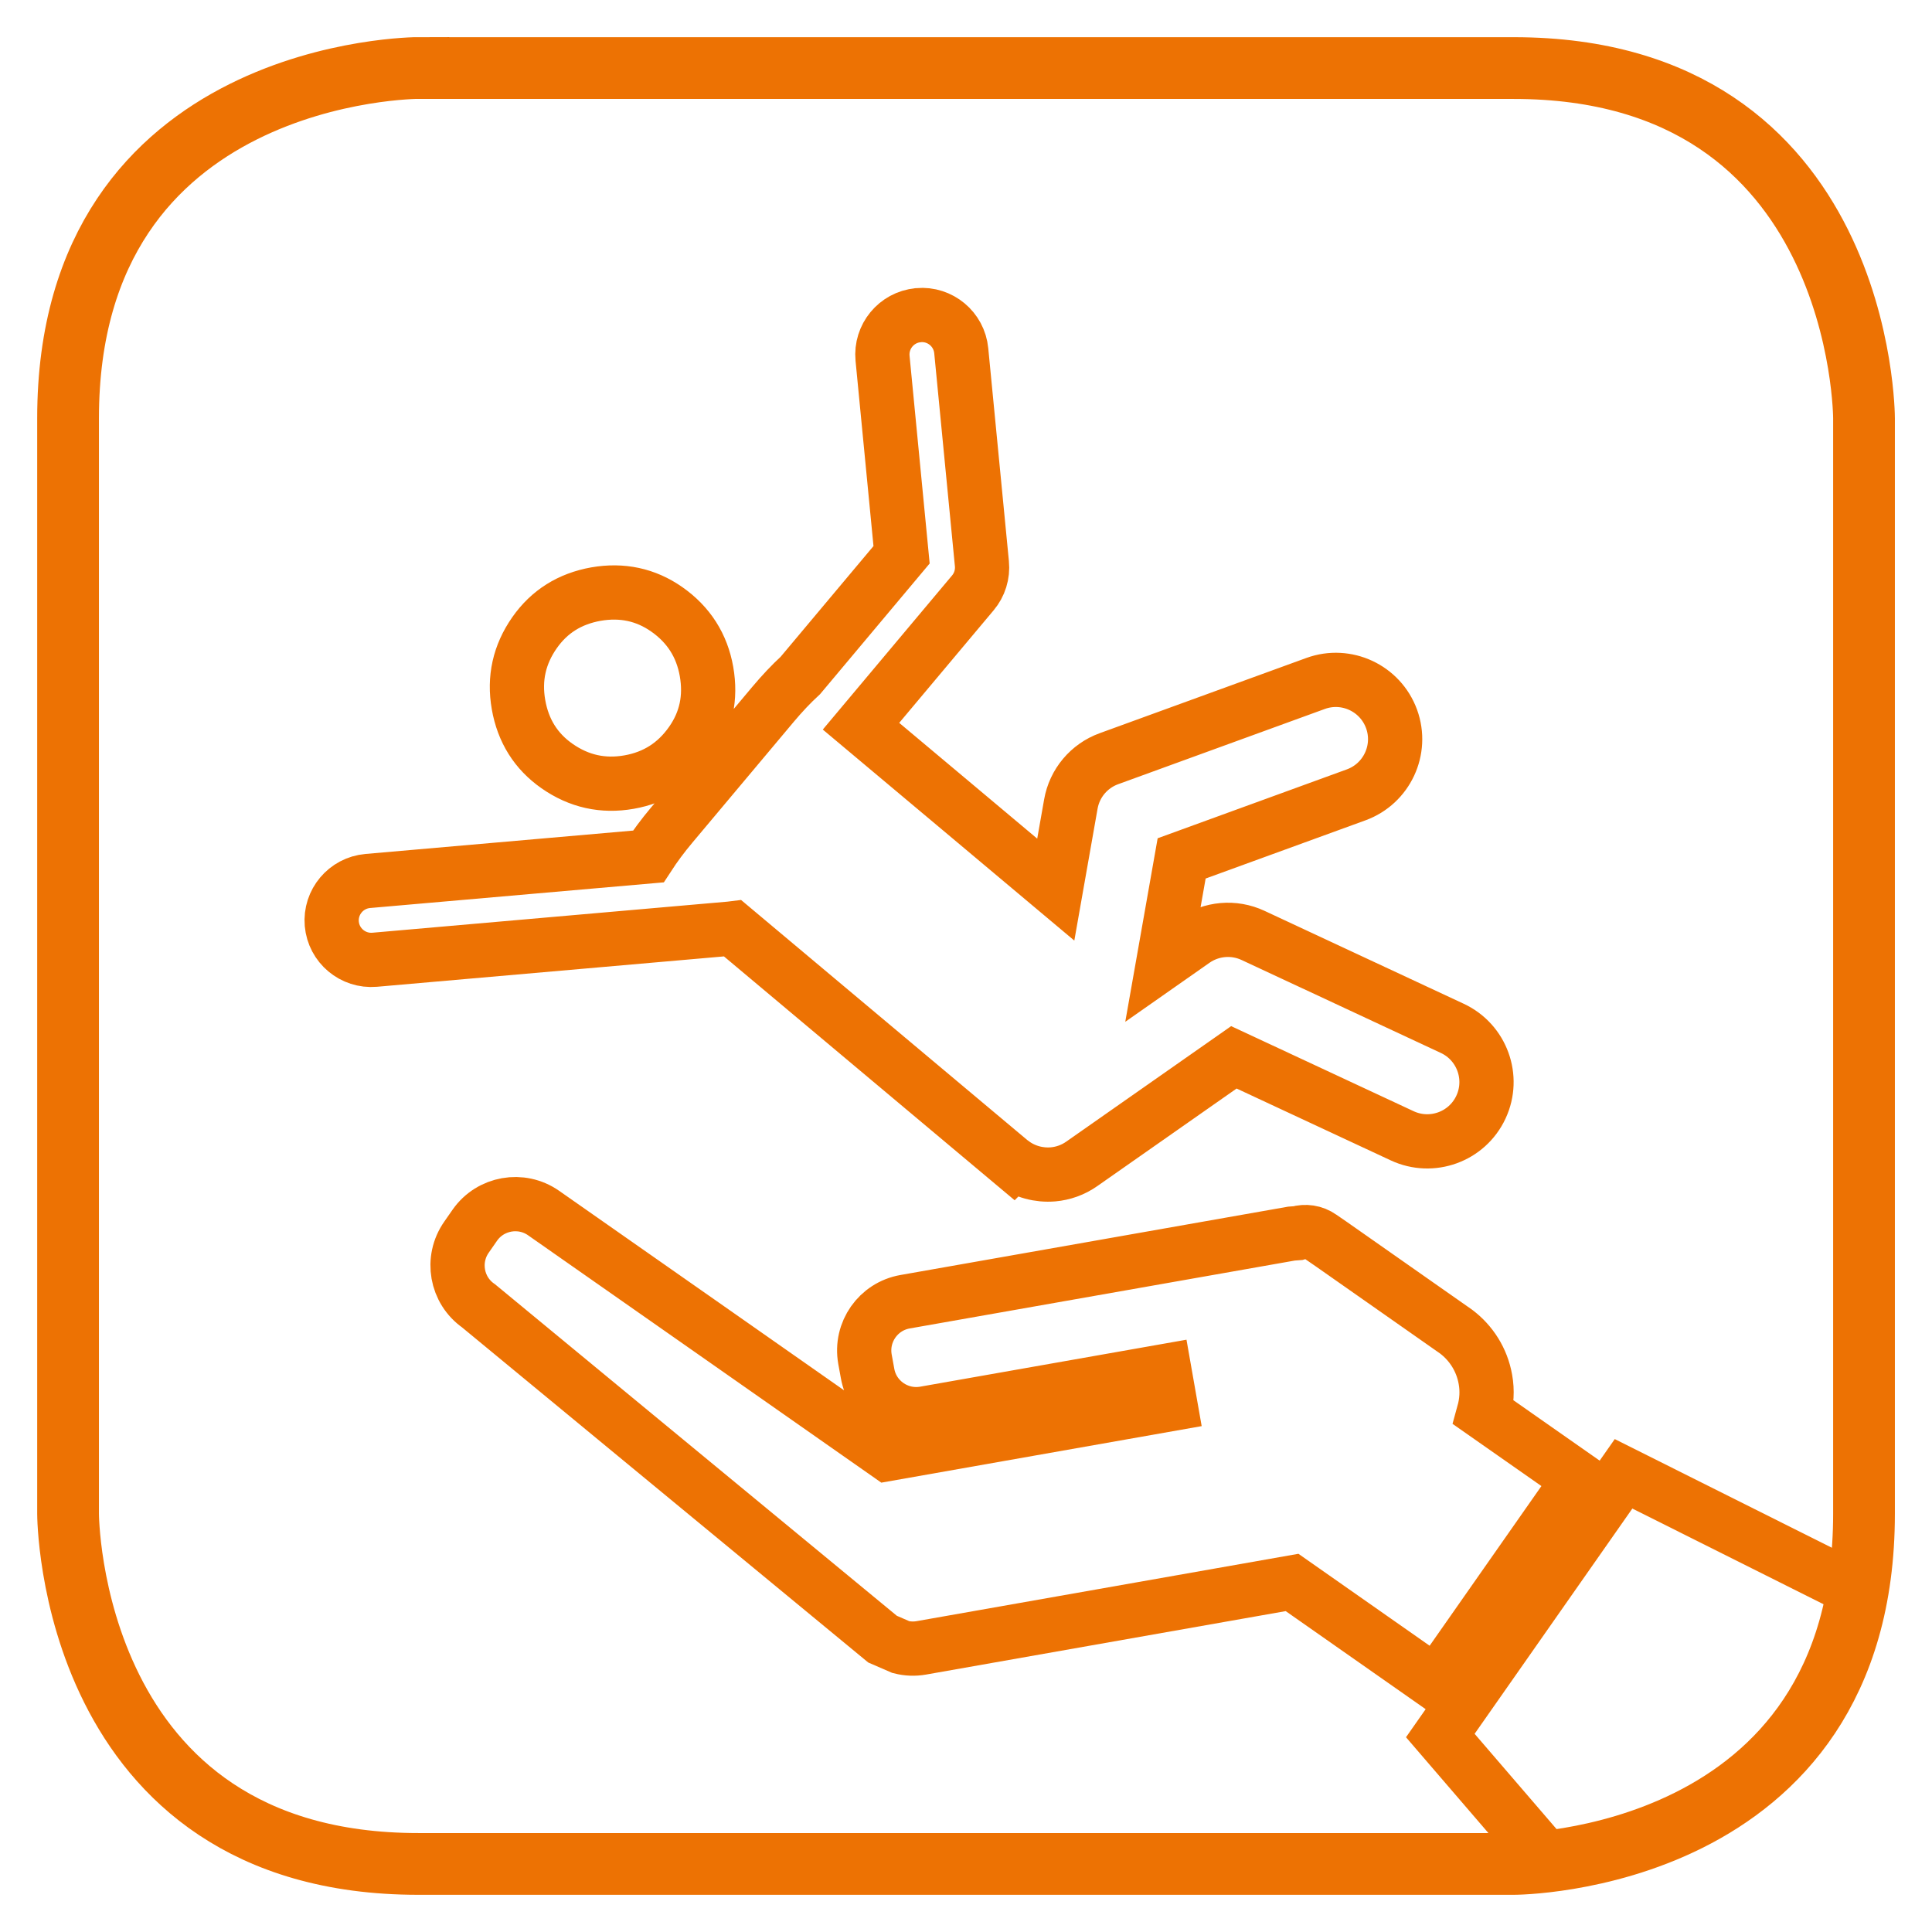 <?xml version="1.0" encoding="utf-8"?>
<!-- Generator: Adobe Illustrator 25.1.0, SVG Export Plug-In . SVG Version: 6.00 Build 0)  -->
<svg version="1.1" id="Ebene_1" xmlns="http://www.w3.org/2000/svg" xmlns:xlink="http://www.w3.org/1999/xlink" x="0px" y="0px"
	 width="26px" height="26px" viewBox="0 0 26 26" style="enable-background:new 0 0 26 26;" xml:space="preserve">
<style type="text/css">
	.st0{clip-path:url(#SVGID_2_);fill:none;stroke:#ED7203;stroke-width:0.73;stroke-miterlimit:10;}
	.st1{fill:none;stroke:#ED7203;stroke-width:0.831;}
</style>
<g>
	<defs>
		<path id="SVGID_1_" d="M5.629,0.915c0,0-4.713,0-4.713,4.714v14.742c0,0,0,4.713,4.713,4.713h14.742c0,0,4.714,0,4.714-4.713V5.63
			c0,0,0-4.714-4.714-4.714H5.629z"/>
	</defs>
	<clipPath id="SVGID_2_">
		<use xlink:href="#SVGID_1_"  style="overflow:visible;"/>
	</clipPath>
	<path class="st0" d="M19.329,22.656l-1.941-1.36l-4.988,0.88c-0.096,0.017-0.189,0.012-0.276-0.01l-0.247-0.107l-3.336-2.752
		l-2.1-1.733c-0.301-0.21-0.374-0.624-0.163-0.925l0.112-0.161c0.21-0.3,0.625-0.374,0.926-0.163l2.316,1.621l2.314,1.621
		l3.803-0.671l-0.078-0.444l-3.226,0.569c-0.362,0.063-0.707-0.178-0.77-0.54l-0.035-0.192c-0.063-0.363,0.178-0.707,0.54-0.771
		l5.201-0.917l0.082-0.006c0.102-0.03,0.218-0.016,0.314,0.052l0.058,0.04l0.08,0.055l1.626,1.14l0.049,0.034l0.008,0.006
		c0.199,0.151,0.345,0.374,0.392,0.641c0.028,0.154,0.017,0.306-0.022,0.447l1.284,0.899L19.329,22.656z M21.849,19.834
		l-2.466,3.522l4.699,5.463l1.843-6.945L21.849,19.834z M19.93,14.899c-0.186,0.4-0.661,0.572-1.06,0.386l-2.265-1.056l-2.046,1.433
		c-0.119,0.084-0.253,0.13-0.387,0.142c-0.19,0.016-0.381-0.035-0.537-0.148l-0.002,0.002l-2.798-2.347l-0.001-0.001L9.86,12.493
		l-0.032,0.004l-4.786,0.419c-0.293,0.025-0.551-0.191-0.577-0.484c-0.025-0.292,0.191-0.55,0.484-0.576l3.776-0.33
		c0.089-0.137,0.194-0.279,0.316-0.424l1.36-1.621c0.125-0.149,0.248-0.279,0.37-0.391l1.362-1.624l-0.256-2.644
		c-0.028-0.292,0.186-0.552,0.478-0.58l0.006-0.001c0.29-0.025,0.547,0.188,0.575,0.479l0.278,2.866
		c0.014,0.142-0.03,0.284-0.122,0.393l-1.505,1.794l1.327,1.113l1.294,1.086l0.203-1.151c0.049-0.281,0.245-0.514,0.513-0.611
		l2.78-1.012c0.414-0.151,0.872,0.063,1.023,0.477c0.15,0.414-0.063,0.871-0.477,1.022l-2.348,0.855l-0.246,1.394l0.411-0.288
		c0.234-0.164,0.537-0.19,0.795-0.07l2.682,1.251C19.943,14.025,20.116,14.5,19.93,14.899z M8.466,10.525
		c0.352-0.062,0.631-0.24,0.837-0.534C9.502,9.707,9.57,9.39,9.508,9.037C9.446,8.685,9.267,8.406,8.973,8.2
		C8.69,8.002,8.372,7.934,8.02,7.995C7.668,8.058,7.393,8.23,7.194,8.514C6.988,8.808,6.916,9.131,6.978,9.483
		c0.062,0.353,0.235,0.628,0.518,0.826C7.791,10.515,8.114,10.587,8.466,10.525z"/>
</g>
<g>
	<path class="st1" d="M5.629,0.915c0,0-4.713,0-4.713,4.713v14.743c0,0,0,4.713,4.713,4.713h14.743c0,0,4.713,0,4.713-4.713V5.629
		c0,0,0-4.713-4.713-4.713H5.629z"/>
</g>
</svg>
